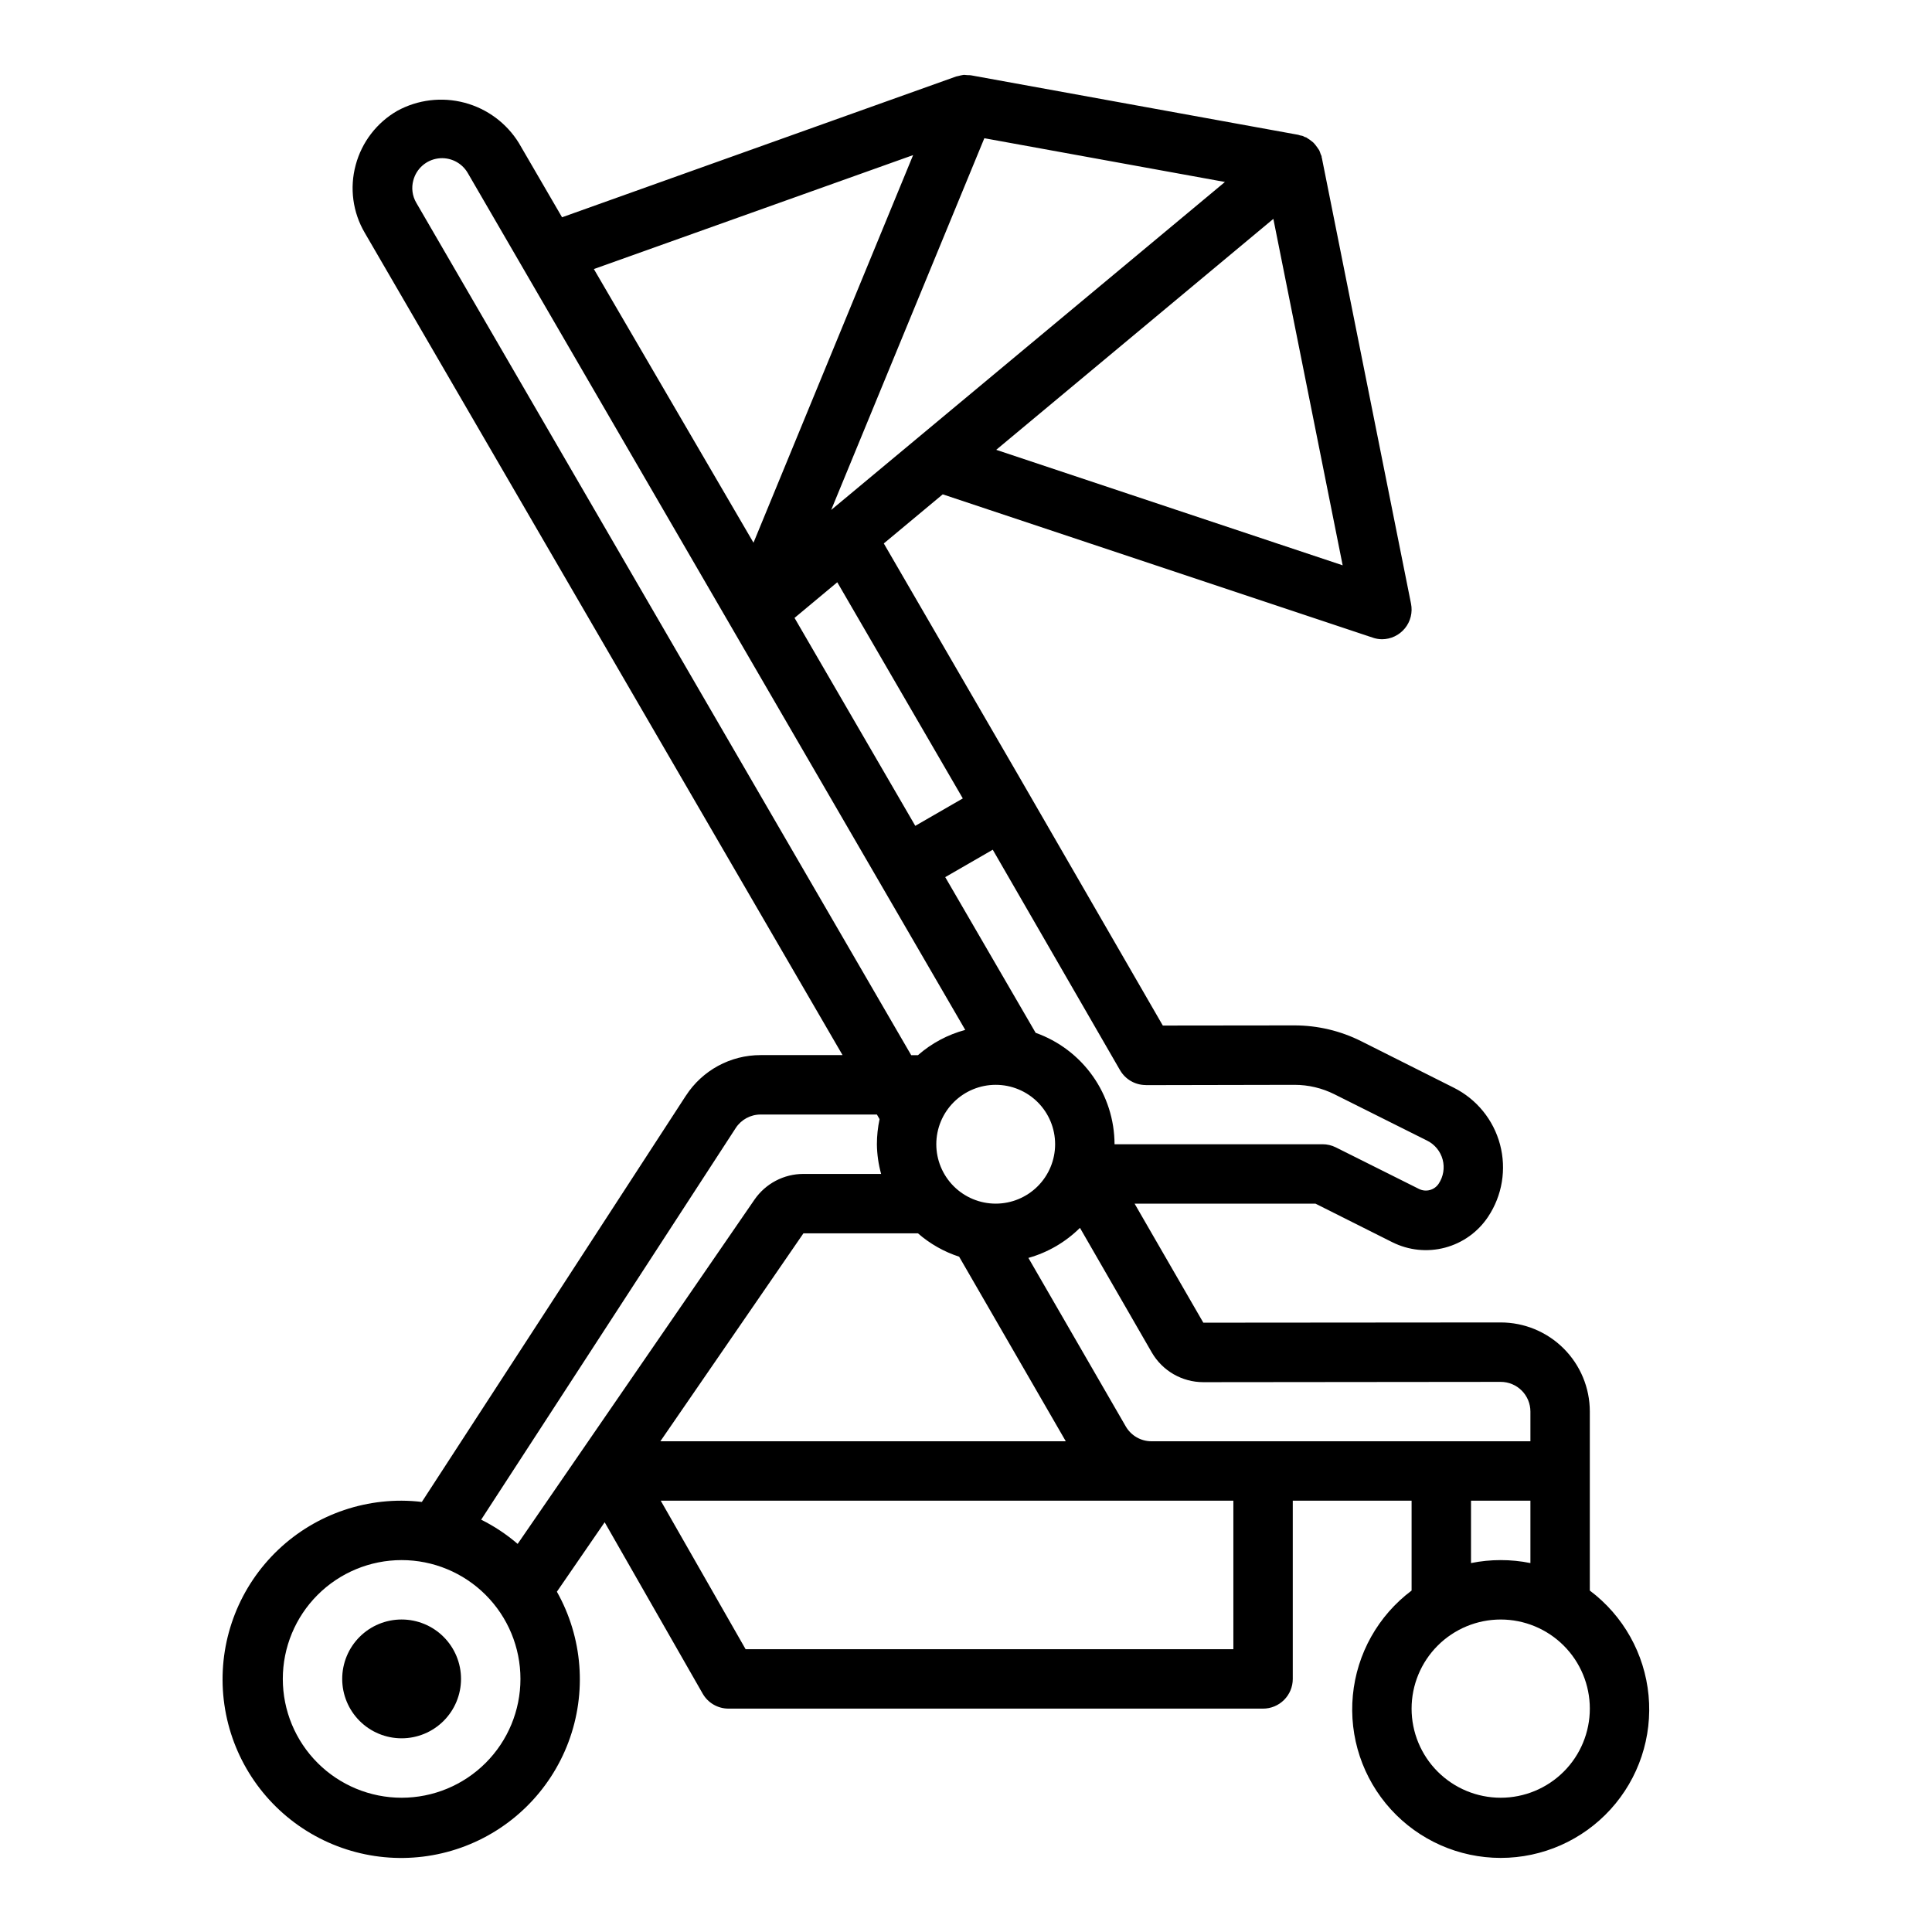 <?xml version="1.0" encoding="UTF-8"?>
<!-- Uploaded to: ICON Repo, www.svgrepo.com, Generator: ICON Repo Mixer Tools -->
<svg fill="#000000" width="800px" height="800px" version="1.1" viewBox="144 144 512 512" xmlns="http://www.w3.org/2000/svg">
 <g>
  <path d="m325.77 434.36-69.977 107.67c-1.777-0.215-3.566-0.324-5.359-0.332-13.969-0.031-27.242 6.109-36.262 16.777-9.02 10.668-12.867 24.773-10.512 38.543 2.356 13.773 10.672 25.801 22.723 32.863 12.055 7.066 26.609 8.445 39.777 3.773 13.164-4.672 23.594-14.922 28.496-28.004 4.902-13.082 3.777-27.66-3.074-39.832l12.66-18.406 25.977 45.422c1.395 2.445 3.992 3.957 6.809 3.969h141.7c2.086 0 4.09-0.832 5.566-2.309 1.477-1.477 2.305-3.477 2.305-5.566v-47.23h31.488v23.82c-8.867 6.652-14.52 16.734-15.566 27.77s2.606 22.004 10.066 30.203 18.031 12.875 29.117 12.875c11.086 0 21.656-4.676 29.117-12.875 7.457-8.199 11.113-19.168 10.066-30.203s-6.699-21.117-15.566-27.77v-47.438c0-6.262-2.488-12.27-6.918-16.699-4.43-4.43-10.438-6.918-16.699-6.918l-78.809 0.062-18.215-31.547h47.934l20.387 10.234v-0.004c4.324 2.164 9.285 2.672 13.953 1.43 4.672-1.242 8.727-4.144 11.402-8.168 3.758-5.637 4.914-12.613 3.172-19.16-1.738-6.547-6.203-12.031-12.262-15.059l-24.562-12.336c-5.473-2.738-11.512-4.168-17.633-4.172h-0.062l-34.848 0.039-38.66-66.949-35.281-60.812 15.617-13.012 113.93 37.965h-0.004c0.789 0.277 1.621 0.422 2.457 0.434 2.363 0 4.602-1.062 6.098-2.894 1.496-1.828 2.09-4.234 1.617-6.551l-23.617-118.08c0-0.086-0.062-0.156-0.078-0.242-0.016-0.086 0-0.148 0-0.219-0.055-0.203-0.18-0.379-0.25-0.582v-0.004c-0.109-0.355-0.238-0.703-0.395-1.039l-0.191-0.273c-0.129-0.211-0.27-0.414-0.422-0.609-0.215-0.301-0.441-0.594-0.688-0.871-0.094-0.094-0.172-0.203-0.277-0.293-0.102-0.086-0.324-0.25-0.48-0.379h0.004c-0.305-0.25-0.629-0.477-0.969-0.676-0.133-0.078-0.242-0.188-0.379-0.262-0.133-0.07-0.305-0.062-0.441-0.141-0.164-0.094-0.336-0.18-0.512-0.258-0.234-0.086-0.488-0.094-0.723-0.156s-0.316-0.125-0.488-0.156l-86.594-15.742v-0.004c-0.359-0.055-0.723-0.074-1.086-0.062-0.281-0.043-0.566-0.066-0.848-0.074-0.156 0-0.309 0.047-0.457 0.062v0.004c-0.324 0.047-0.641 0.121-0.953 0.211-0.246 0.043-0.488 0.098-0.727 0.164l-104.41 37.301-11.445-19.68v-0.004c-3.262-5.273-8.418-9.094-14.414-10.68-5.996-1.586-12.371-0.816-17.812 2.156-5.438 3.133-9.402 8.305-11.02 14.367-1.645 6.066-0.777 12.535 2.406 17.953l126.62 217.92h-21.711c-7.996-0.012-15.449 4.035-19.797 10.746zm13.203 8.582h-0.004c1.453-2.234 3.934-3.582 6.598-3.582h30.82l0.707 1.227c-0.469 2.184-0.703 4.41-0.707 6.644 0.031 2.66 0.41 5.309 1.117 7.871h-20.594c-5.184 0-10.035 2.555-12.973 6.824l-62.754 91.223c-2.945-2.531-6.195-4.688-9.668-6.422zm68.902-11.453c4.176 0 8.18 1.656 11.133 4.609s4.609 6.957 4.609 11.133-1.656 8.18-4.609 11.133-6.957 4.613-11.133 4.613c-4.176 0-8.18-1.66-11.133-4.613s-4.613-6.957-4.613-11.133 1.66-8.18 4.613-11.133 6.957-4.609 11.133-4.609zm-157.44 188.93c-8.352 0-16.359-3.316-22.266-9.223-5.906-5.902-9.223-13.914-9.223-22.266 0-8.352 3.316-16.359 9.223-22.266 5.906-5.902 13.914-9.223 22.266-9.223 8.352 0 16.359 3.32 22.266 9.223 5.906 5.906 9.223 13.914 9.223 22.266 0 8.352-3.316 16.363-9.223 22.266-5.906 5.906-13.914 9.223-22.266 9.223zm106.48-149.57h30.355c3.184 2.777 6.894 4.879 10.91 6.188l28.262 48.914h-107.44zm113.94 110.21h-129.26l-22.492-39.359h151.75zm70.848 39.359c-6.266 0-12.27-2.488-16.699-6.914-4.43-4.43-6.918-10.438-6.918-16.699 0-6.266 2.488-12.273 6.918-16.699 4.43-4.43 10.434-6.918 16.699-6.918 6.262 0 12.27 2.488 16.699 6.918 4.43 4.426 6.918 10.434 6.918 16.699 0 6.262-2.488 12.27-6.918 16.699-4.43 4.426-10.438 6.914-16.699 6.914zm0-62.977c-2.644 0-5.281 0.262-7.871 0.789v-16.531h15.742v16.531c-2.59-0.527-5.227-0.789-7.871-0.789zm-78.809-47.152 78.809-0.078c2.086 0 4.09 0.828 5.566 2.305 1.477 1.477 2.305 3.481 2.305 5.566v7.871h-100.41c-2.816 0.004-5.418-1.496-6.824-3.934l-25.805-44.66c5.156-1.449 9.859-4.191 13.664-7.965l19.027 33.008c2.82 4.879 8.027 7.887 13.664 7.887zm-15.281-78.719 39.418-0.078h0.039c3.664 0 7.273 0.855 10.551 2.492l24.609 12.305h-0.004c2.023 1.012 3.512 2.84 4.094 5.023 0.578 2.184 0.191 4.512-1.062 6.391-1.141 1.707-3.375 2.297-5.211 1.379l-22.043-11.02c-1.098-0.547-2.309-0.832-3.535-0.828h-55.102c-0.02-6.477-2.039-12.789-5.781-18.074s-9.027-9.285-15.129-11.453l-23.961-41.258 12.594-7.266 33.73 58.426h0.004c1.402 2.43 3.988 3.93 6.793 3.938zm-48.461-75.98-12.594 7.266-32-55.105 11.328-9.445zm5.707-174.96 63.762 11.594-81.523 67.906-22.828 19.012zm3.148 82.578 73.445-61.203 18.367 91.812zm-22.023-78.105-42.301 102.72-42.305-72.523zm-131.66 12.641c-1.059-1.797-1.344-3.949-0.789-5.957 0.812-3.082 3.398-5.367 6.551-5.797 3.156-0.43 6.258 1.082 7.863 3.836l131.85 227.11c-4.633 1.242-8.922 3.531-12.531 6.691h-1.793z"/>
  <path d="m250.43 604.67c-4.176 0-8.18-1.66-11.133-4.613s-4.609-6.957-4.609-11.133 1.656-8.18 4.609-11.133 6.957-4.609 11.133-4.609c4.176 0 8.18 1.656 11.133 4.609s4.613 6.957 4.613 11.133-1.66 8.18-4.613 11.133-6.957 4.613-11.133 4.613z"/>
 </g>
</svg>